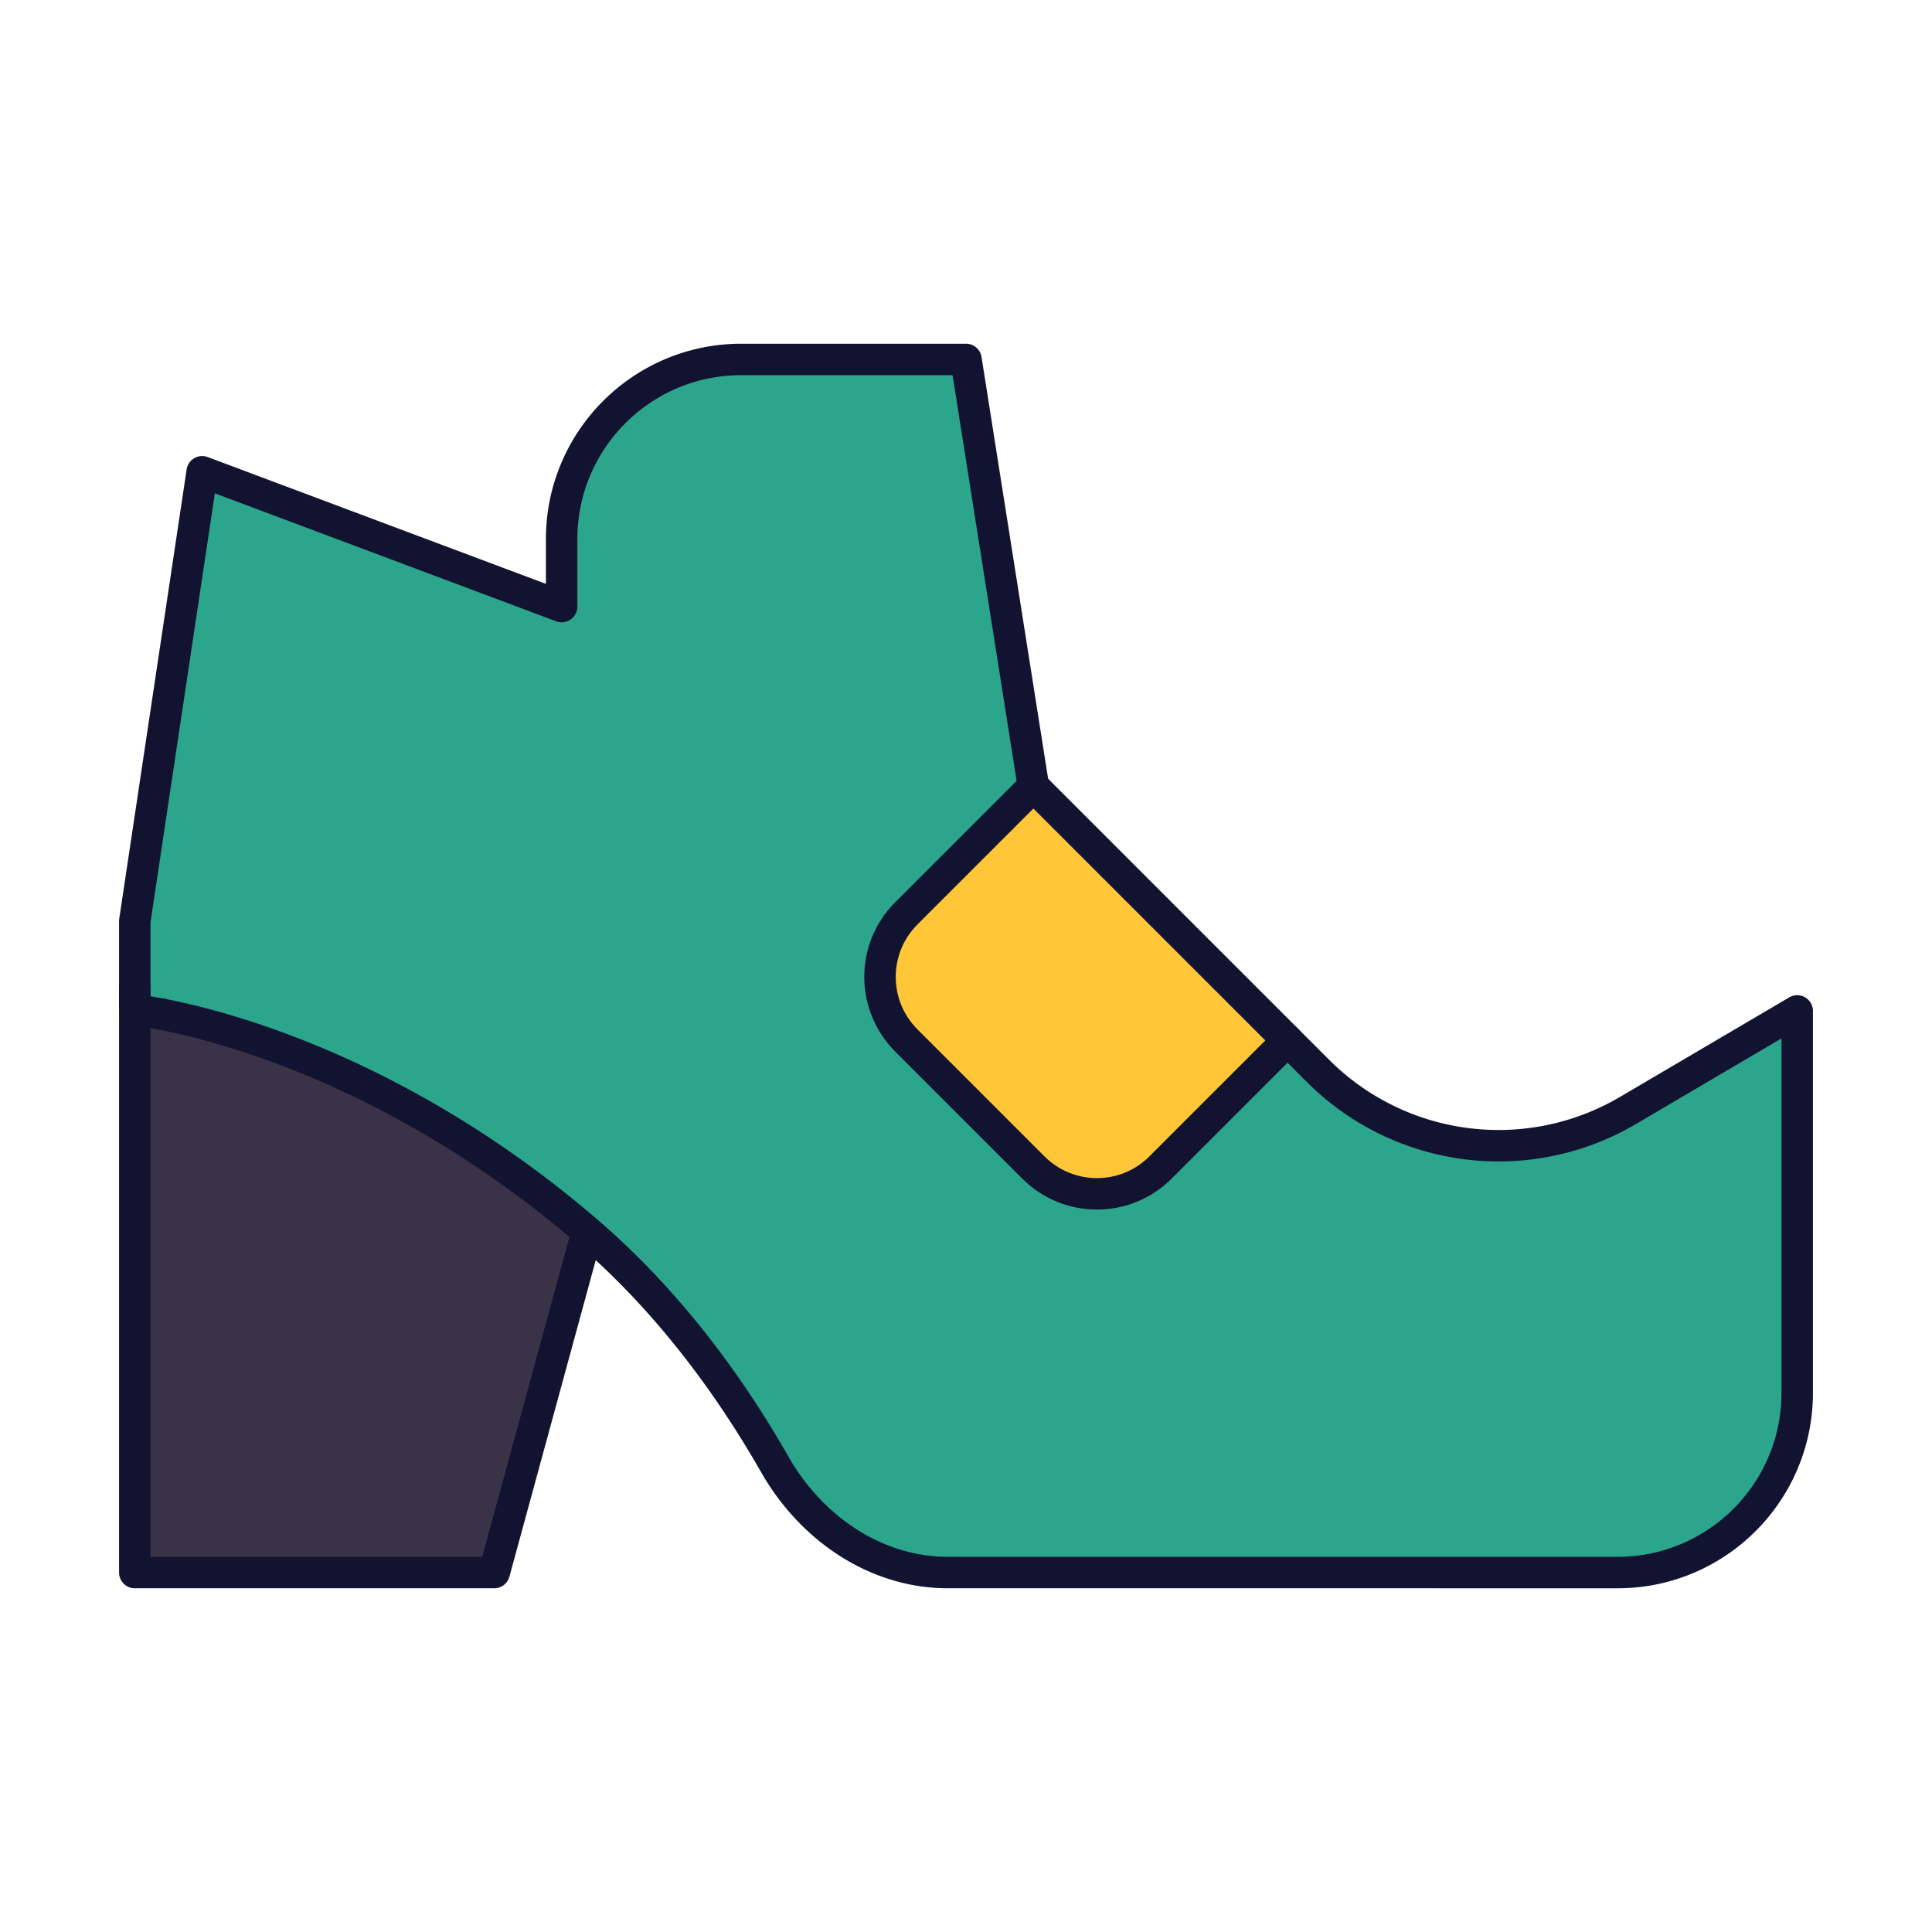 <svg xmlns="http://www.w3.org/2000/svg" width="430" height="430" style="width:100%;height:100%;transform:translate3d(0,0,0);content-visibility:visible" viewBox="0 0 430 430"><defs><filter id="a" width="100%" height="100%" x="0%" y="0%" filterUnits="objectBoundingBox"><feComponentTransfer in="SourceGraphic"><feFuncA tableValues="1.0 0.0" type="table"/></feComponentTransfer></filter><filter id="c" width="100%" height="100%" x="0%" y="0%" filterUnits="objectBoundingBox"><feComponentTransfer in="SourceGraphic"><feFuncA tableValues="1.0 0.0" type="table"/></feComponentTransfer></filter><filter id="e" width="100%" height="100%" x="0%" y="0%" filterUnits="objectBoundingBox"><feComponentTransfer in="SourceGraphic"><feFuncA tableValues="1.0 0.0" type="table"/></feComponentTransfer></filter><filter id="g" width="100%" height="100%" x="0%" y="0%" filterUnits="objectBoundingBox"><feComponentTransfer in="SourceGraphic"><feFuncA tableValues="1.0 0.0" type="table"/></feComponentTransfer></filter><filter id="i" width="100%" height="100%" x="0%" y="0%" filterUnits="objectBoundingBox"><feComponentTransfer in="SourceGraphic"><feFuncA tableValues="1.0 0.0" type="table"/></feComponentTransfer></filter><filter id="k" width="100%" height="100%" x="0%" y="0%" filterUnits="objectBoundingBox"><feComponentTransfer in="SourceGraphic"><feFuncA tableValues="1.0 0.0" type="table"/></feComponentTransfer></filter><filter id="m" width="100%" height="100%" x="0%" y="0%" filterUnits="objectBoundingBox"><feComponentTransfer in="SourceGraphic"><feFuncA tableValues="1.0 0.0" type="table"/></feComponentTransfer></filter><filter id="o" width="100%" height="100%" x="0%" y="0%" filterUnits="objectBoundingBox"><feComponentTransfer in="SourceGraphic"><feFuncA tableValues="1.0 0.0" type="table"/></feComponentTransfer></filter><filter id="q" width="100%" height="100%" x="0%" y="0%" filterUnits="objectBoundingBox"><feComponentTransfer in="SourceGraphic"><feFuncA tableValues="1.0 0.0" type="table"/></feComponentTransfer></filter><path id="b" style="display:none"/><path id="d" style="display:none"/><path id="f" style="display:none"/><path id="j" fill="#2CA58D" d="M15.994-39.006 15-40 0-145h-50c-22.091 0-40 17.909-40 40v14.25l-29.973.26L-170-110l-15 100V8.814m1.5 1.186s-19.25-10.25 31.45 33.351c16.829 14.473 36.899 7.168 48.013 26.618C-95.999 84.036-81.704 94-65.502 94H115.5c22.091 0 40-17.909 40-40v-85L117.833-8.843a56.81 56.81 0 0 1-68.972-8.796l-73.067-62.692" style="display:block" transform="translate(245 225)"/><path id="l" fill="#3A3347" d="M67.35-65.399 29.65 65h-80V-65" style="display:block" transform="translate(110.35 285)"/><path id="n" style="display:none"/><path id="r" style="display:none"/><path id="h" fill="#FFC738" d="M216.72 188.29c-7.81 7.81-7.81 20.47 0 28.28L245 244.85c7.81 7.81 20.48 7.81 28.29 0l28.28-28.28L245 160z" style="display:block"/><path id="p" style="display:none"/><mask id="E" mask-type="alpha"><g filter="url(#a)"><path fill="#fff" d="M0 0h430v430H0z" opacity="0"/><use xmlns:ns1="http://www.w3.org/1999/xlink" ns1:href="#b"/></g></mask><mask id="D" mask-type="alpha"><g filter="url(#c)"><path fill="#fff" d="M0 0h430v430H0z" opacity="0"/><use xmlns:ns2="http://www.w3.org/1999/xlink" ns2:href="#d"/></g></mask><mask id="C" mask-type="alpha"><g filter="url(#e)"><path fill="#fff" d="M0 0h430v430H0z" opacity="0"/><use xmlns:ns3="http://www.w3.org/1999/xlink" ns3:href="#f"/></g></mask><mask id="A" mask-type="alpha"><g filter="url(#g)"><path fill="#fff" d="M0 0h430v430H0z" opacity="0"/><use xmlns:ns4="http://www.w3.org/1999/xlink" ns4:href="#h"/></g></mask><mask id="z" mask-type="alpha"><g filter="url(#i)"><path fill="#fff" d="M0 0h430v430H0z" opacity="0"/><use xmlns:ns5="http://www.w3.org/1999/xlink" ns5:href="#j"/></g></mask><mask id="y" mask-type="alpha"><g filter="url(#k)"><path fill="#fff" d="M0 0h430v430H0z" opacity="0"/><use xmlns:ns6="http://www.w3.org/1999/xlink" ns6:href="#l"/></g></mask><mask id="w" mask-type="alpha"><g filter="url(#m)"><path fill="#fff" d="M0 0h430v430H0z" opacity="0"/><use xmlns:ns7="http://www.w3.org/1999/xlink" ns7:href="#n"/></g></mask><mask id="v" mask-type="alpha"><g filter="url(#o)"><path fill="#fff" d="M0 0h430v430H0z" opacity="0"/><use xmlns:ns8="http://www.w3.org/1999/xlink" ns8:href="#p"/></g></mask><mask id="u" mask-type="alpha"><g filter="url(#q)"><path fill="#fff" d="M0 0h430v430H0z" opacity="0"/><use xmlns:ns9="http://www.w3.org/1999/xlink" ns9:href="#r"/></g></mask><clipPath id="s"><path d="M0 0h430v430H0z"/></clipPath><clipPath id="B"><path d="M0 0h430v430H0z"/></clipPath><clipPath id="x"><path d="M0 0h430v430H0z"/></clipPath><clipPath id="t"><path d="M0 0h430v430H0z"/></clipPath></defs><g clip-path="url(#s)"><g clip-path="url(#t)" style="display:none"><path class="tertiary" style="display:none"/><g mask="url(#u)" style="mix-blend-mode:multiply;display:none"><path class="tertiary"/></g><path class="secondary" style="display:none"/><g mask="url(#v)" style="mix-blend-mode:multiply;display:none"><path class="secondary"/></g><path class="quaternary" style="display:none"/><g mask="url(#w)" style="mix-blend-mode:multiply;display:none"><path class="quaternary"/></g><g fill="none" style="display:none"><path class="primary"/><path class="primary"/><path class="primary"/></g></g><g clip-path="url(#x)" style="display:block"><path fill="#3A3347" d="M67.35-65.399 29.65 65h-80V-65" class="tertiary" style="display:block" transform="translate(80.35 285)"/><g mask="url(#y)" opacity=".5" style="mix-blend-mode:multiply;display:block"><path fill="#3A3347" d="M147.7 219.601 110 350H30V220" class="tertiary" opacity="1"/></g><path fill="#2CA58D" d="M15.994-39.006 15-40 0-135h-50c-22.091 0-40 17.909-40 40v15l-80-30-15 100V8.814m1.5 1.186s48.5 5.5 99.2 49.101c16.829 14.473 30.649 32.418 41.763 51.868C-34.499 125.036-20.204 135-4.002 135H145c22.091 0 40-17.909 40-40V10l-37.667 22.157a56.81 56.81 0 0 1-68.972-8.796l-97.442-96.692" class="secondary" style="display:block" transform="translate(215 215)"/><g mask="url(#z)" opacity=".5" style="mix-blend-mode:multiply;display:block"><path fill="#2CA58D" d="M230.994 175.994 230 175l-15-95h-50c-22.091 0-40 17.909-40 40v15l-80-30-15 100v18.814M31.5 225s48.5 5.5 99.2 49.101c16.829 14.473 30.649 32.418 41.763 51.868C180.501 340.036 194.796 350 210.998 350H360c22.091 0 40-17.909 40-40v-85l-37.667 22.157a56.81 56.81 0 0 1-68.972-8.796l-97.442-96.692" class="secondary" opacity="1"/></g><path fill="#FFC738" d="M201.72 203.29c-7.81 7.81-7.81 20.47 0 28.28L230 259.85c7.81 7.81 20.48 7.81 28.29 0l28.28-28.28L230 175z" class="quaternary" style="display:block"/><g mask="url(#A)" opacity=".5" style="mix-blend-mode:multiply;display:block"><path fill="#FFC738" d="M201.72 203.29c-7.81 7.81-7.81 20.47 0 28.28L230 259.85c7.81 7.81 20.48 7.81 28.29 0l28.28-28.28L230 175z" class="quaternary"/></g><g fill="none" stroke="#121331" stroke-linecap="round" stroke-linejoin="round" stroke-width="7" style="display:block"><path d="M130.7 274.101 110 350H30V220" class="primary"/><path d="M230.994 175.994 230 175l-15-95h-50c-22.091 0-40 17.909-40 40v15l-80-30-15 100v18.814m256.169 7.355 7.192 7.192a56.81 56.81 0 0 0 68.972 8.796L400 225v85c0 22.091-17.909 40-40 40H210.998c-16.202 0-30.497-9.964-38.535-24.031-11.114-19.45-24.934-37.395-41.763-51.868C80 230.5 31.5 225 31.5 225" class="primary"/><path d="M201.717 203.286c-7.81 7.81-7.81 20.474 0 28.284l28.284 28.284c7.81 7.81 20.474 7.81 28.284 0l28.284-28.284-56.568-56.568z" class="primary"/></g></g><g clip-path="url(#B)" style="display:none"><path class="tertiary" style="display:none"/><g mask="url(#C)" style="mix-blend-mode:multiply;display:none"><path class="tertiary"/></g><path class="secondary" style="display:none"/><g mask="url(#D)" style="mix-blend-mode:multiply;display:none"><path class="secondary"/></g><path class="quaternary" style="display:none"/><g mask="url(#E)" style="mix-blend-mode:multiply;display:none"><path class="quaternary"/></g><g fill="none" style="display:none"><path class="primary"/><path class="primary"/><path class="primary"/></g></g></g></svg>